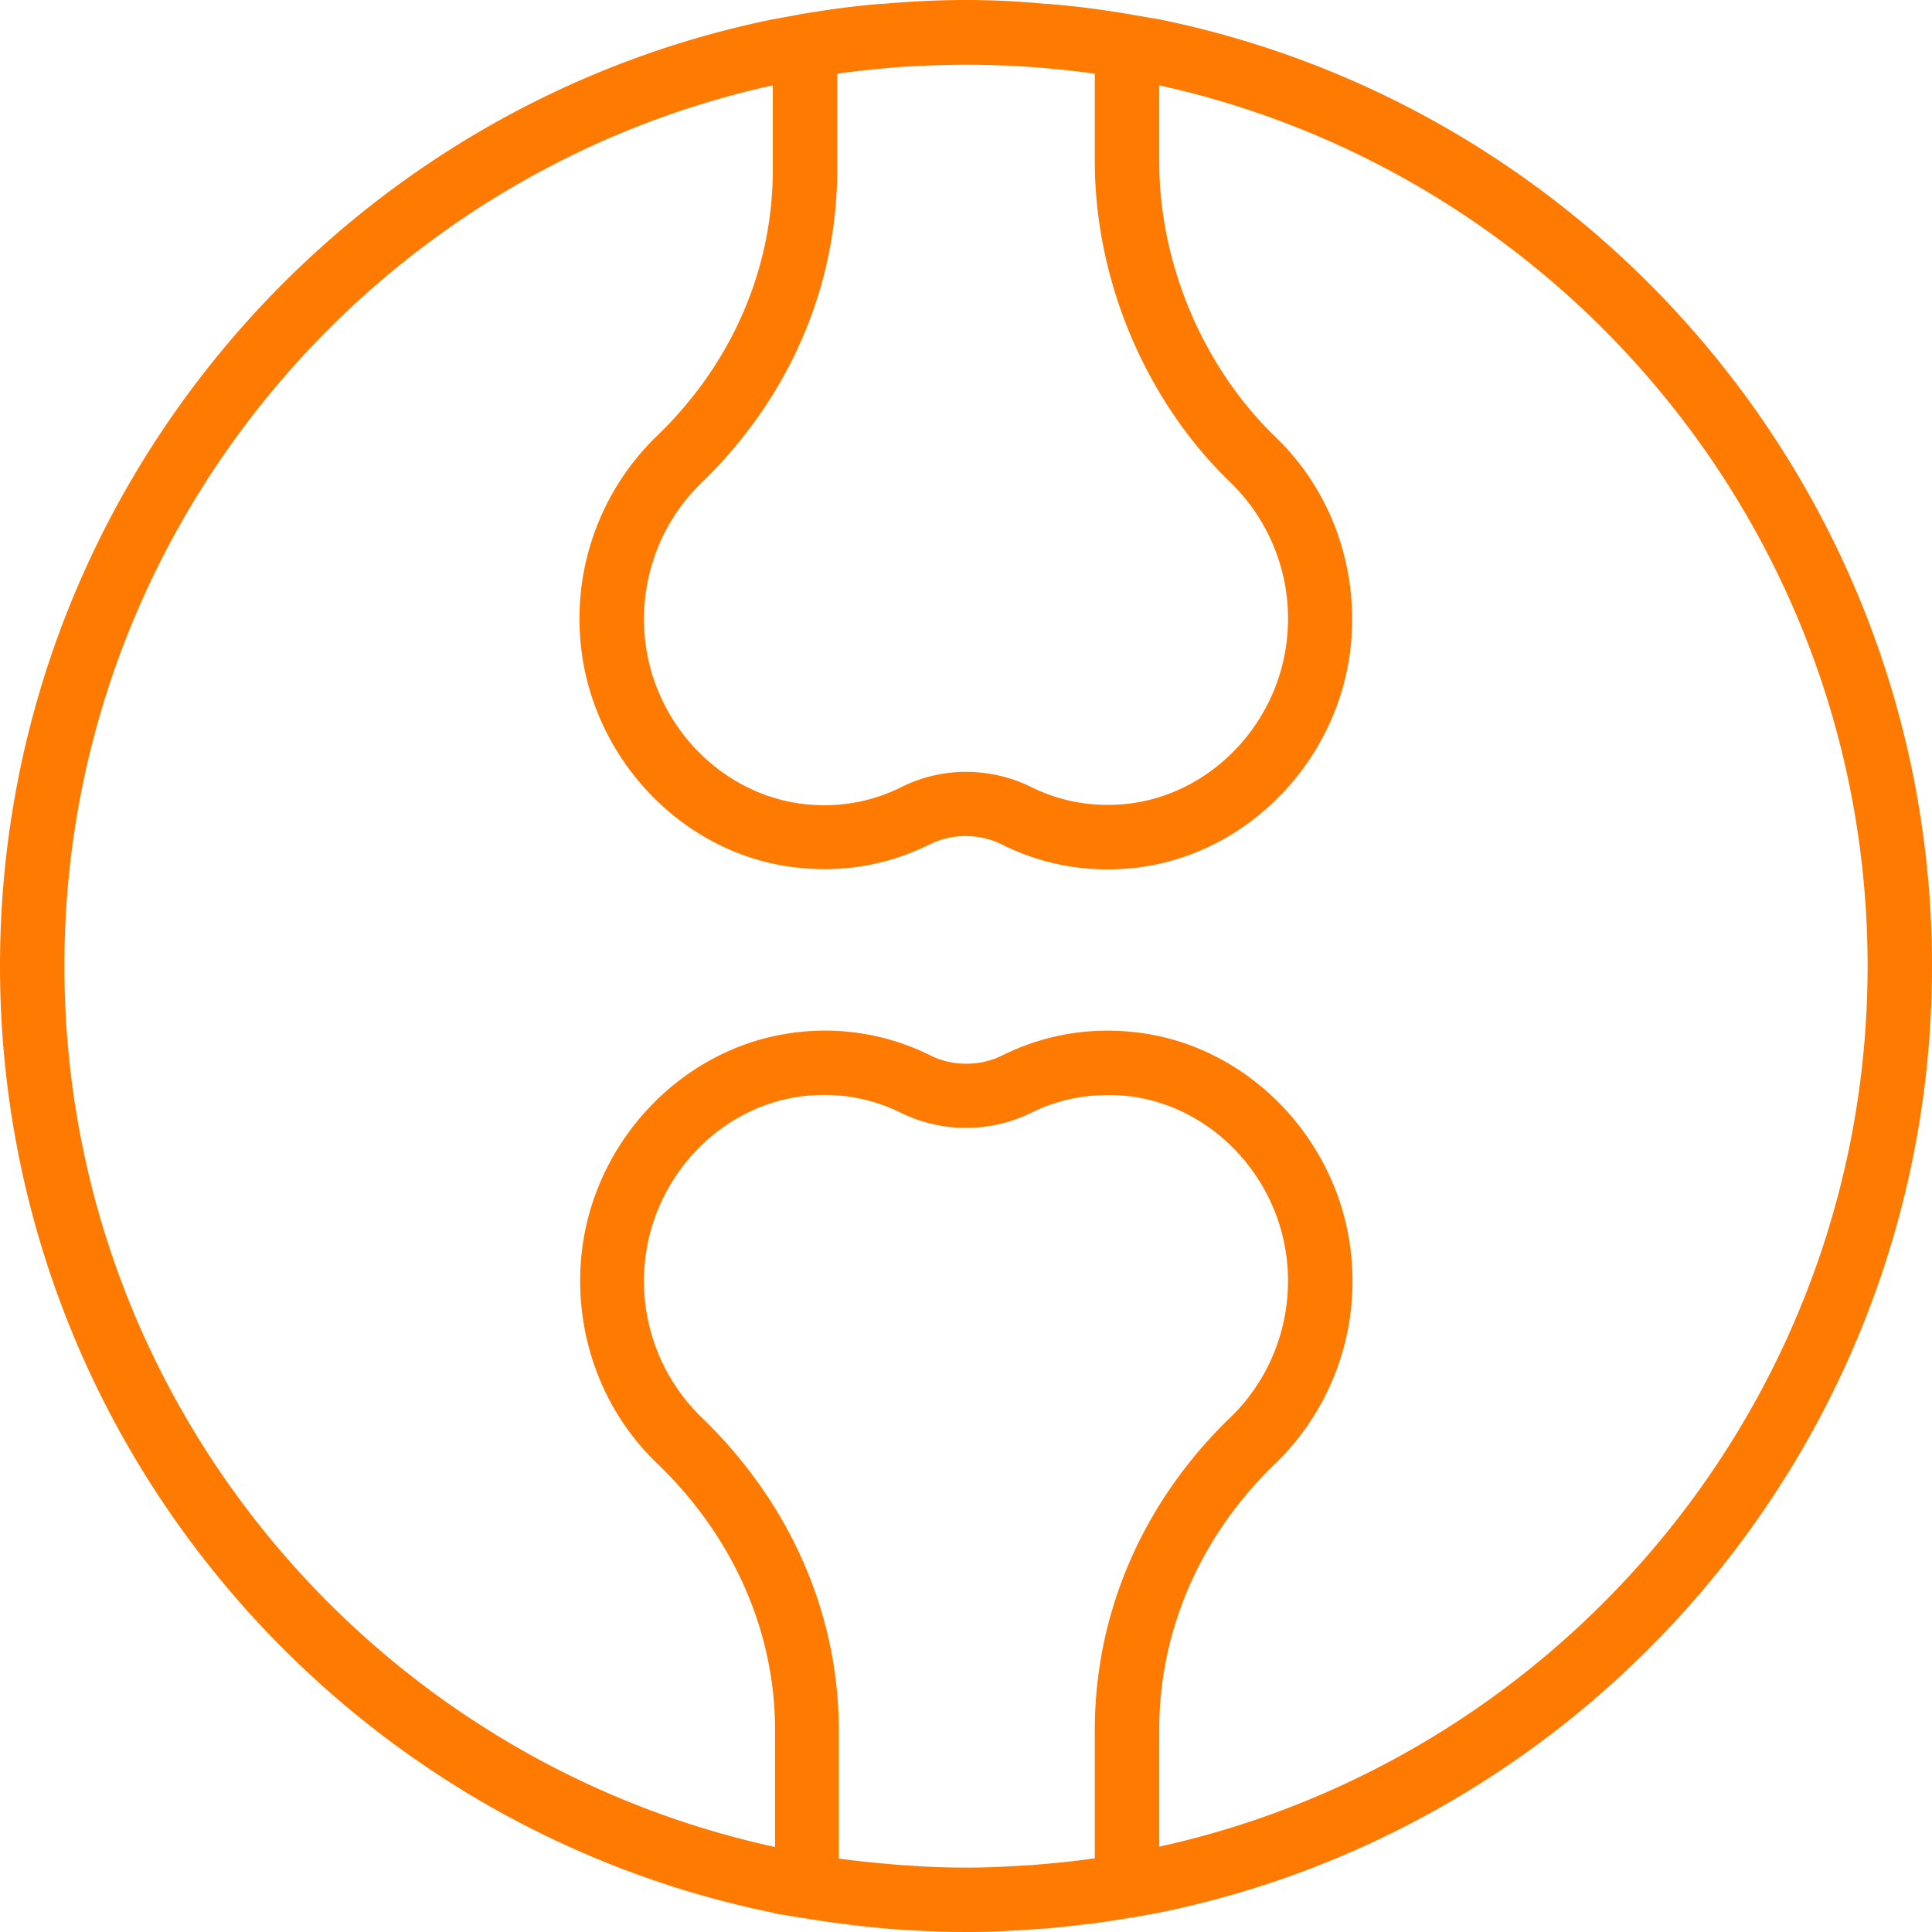 <?xml version="1.0" encoding="utf-8"?>
<svg xmlns="http://www.w3.org/2000/svg" fill="none" height="60" width="60">
  <path d="M60 30C60 15.51 49.68 3.39 36 .6l-.83-.14c-.01 0-.03 0-.04-.01-.82-.14-1.64-.25-2.48-.32-.06-.01-.12-.01-.18-.01C31.65.04 30.83 0 30 0c-.83 0-1.65.04-2.47.11-.06.01-.12.01-.18.01-.84.07-1.66.18-2.48.32-.01 0-.03 0-.04.01L24 .6C10.32 3.39 0 15.51 0 30c0 14.51 10.35 26.64 24.05 29.41v.01l.83.14h.04c.81.14 1.62.24 2.45.32.08.01.15.01.22.02.79.06 1.6.1 2.41.1.46 0 .92-.01 1.38-.04.27-.01.53-.03.8-.05.17-.01.34-.02.52-.04.34-.03.68-.07 1.02-.11l.26-.03c.37-.05.74-.11 1.11-.17.03 0 .05-.01.08-.01l.83-.15C49.68 56.61 60 44.49 60 30zM32.16 2.09c.61.05 1.22.11 1.84.2V5c0 3.71 1.58 7.45 4.22 9.99a5.89 5.89 0 011.77 4.58c-.16 2.77-2.29 5.08-4.95 5.39-1.08.12-2.1-.06-3.04-.53-.61-.3-1.31-.46-2-.46s-1.38.16-2 .47c-.94.47-1.96.65-3.04.53-2.66-.31-4.79-2.62-4.95-5.39-.1-1.73.55-3.4 1.77-4.58C24.5 12.37 26 8.92 26 5.27V2.29c.62-.09 1.23-.15 1.84-.2.1-.01.2-.02.31-.02 1.24-.08 2.47-.08 3.71 0 .1.01.2.01.3.02zm-4.31 55.82c-.6-.05-1.2-.11-1.8-.19v-3.99c0-3.62-1.52-7.07-4.27-9.72a5.89 5.89 0 01-1.77-4.58c.16-2.77 2.29-5.08 4.95-5.39 1.08-.12 2.1.06 3.04.53a4.6 4.6 0 004 0c.94-.47 1.96-.64 3.04-.53 2.66.31 4.79 2.62 4.95 5.39.1 1.73-.55 3.4-1.77 4.58C35.5 46.63 34 50.08 34 53.73v3.98c-.61.09-1.22.15-1.82.2-.11.01-.22.02-.32.02-.61.04-1.21.07-1.82.07h-.03c-.61 0-1.22-.02-1.84-.07-.1 0-.21-.01-.32-.02zm8.15-.56v-3.62c0-3.1 1.28-6.04 3.61-8.28a7.889 7.889 0 002.38-6.13c-.21-3.72-3.1-6.85-6.71-7.26-1.47-.17-2.87.08-4.16.72-.68.34-1.54.34-2.22 0a7.323 7.323 0 00-4.16-.72c-3.61.42-6.5 3.54-6.71 7.26-.13 2.31.73 4.55 2.38 6.13 2.36 2.27 3.66 5.21 3.66 8.28v3.63C11.46 54.62 2 43.4 2 30 2 16.62 11.44 5.41 24 2.65v2.62c0 3.1-1.28 6.04-3.61 8.28a7.889 7.889 0 00-2.38 6.13c.21 3.72 3.1 6.85 6.71 7.26 1.47.17 2.87-.08 4.16-.72.68-.34 1.54-.34 2.22 0 1.04.52 2.15.78 3.3.78.29 0 .58-.02.87-.05 3.61-.42 6.5-3.54 6.71-7.26.13-2.31-.73-4.55-2.38-6.13C37.35 11.38 36 8.18 36 5V2.65C48.56 5.41 58 16.62 58 30s-9.44 24.59-22 27.35z" fill="#FF7A00"/>
</svg>